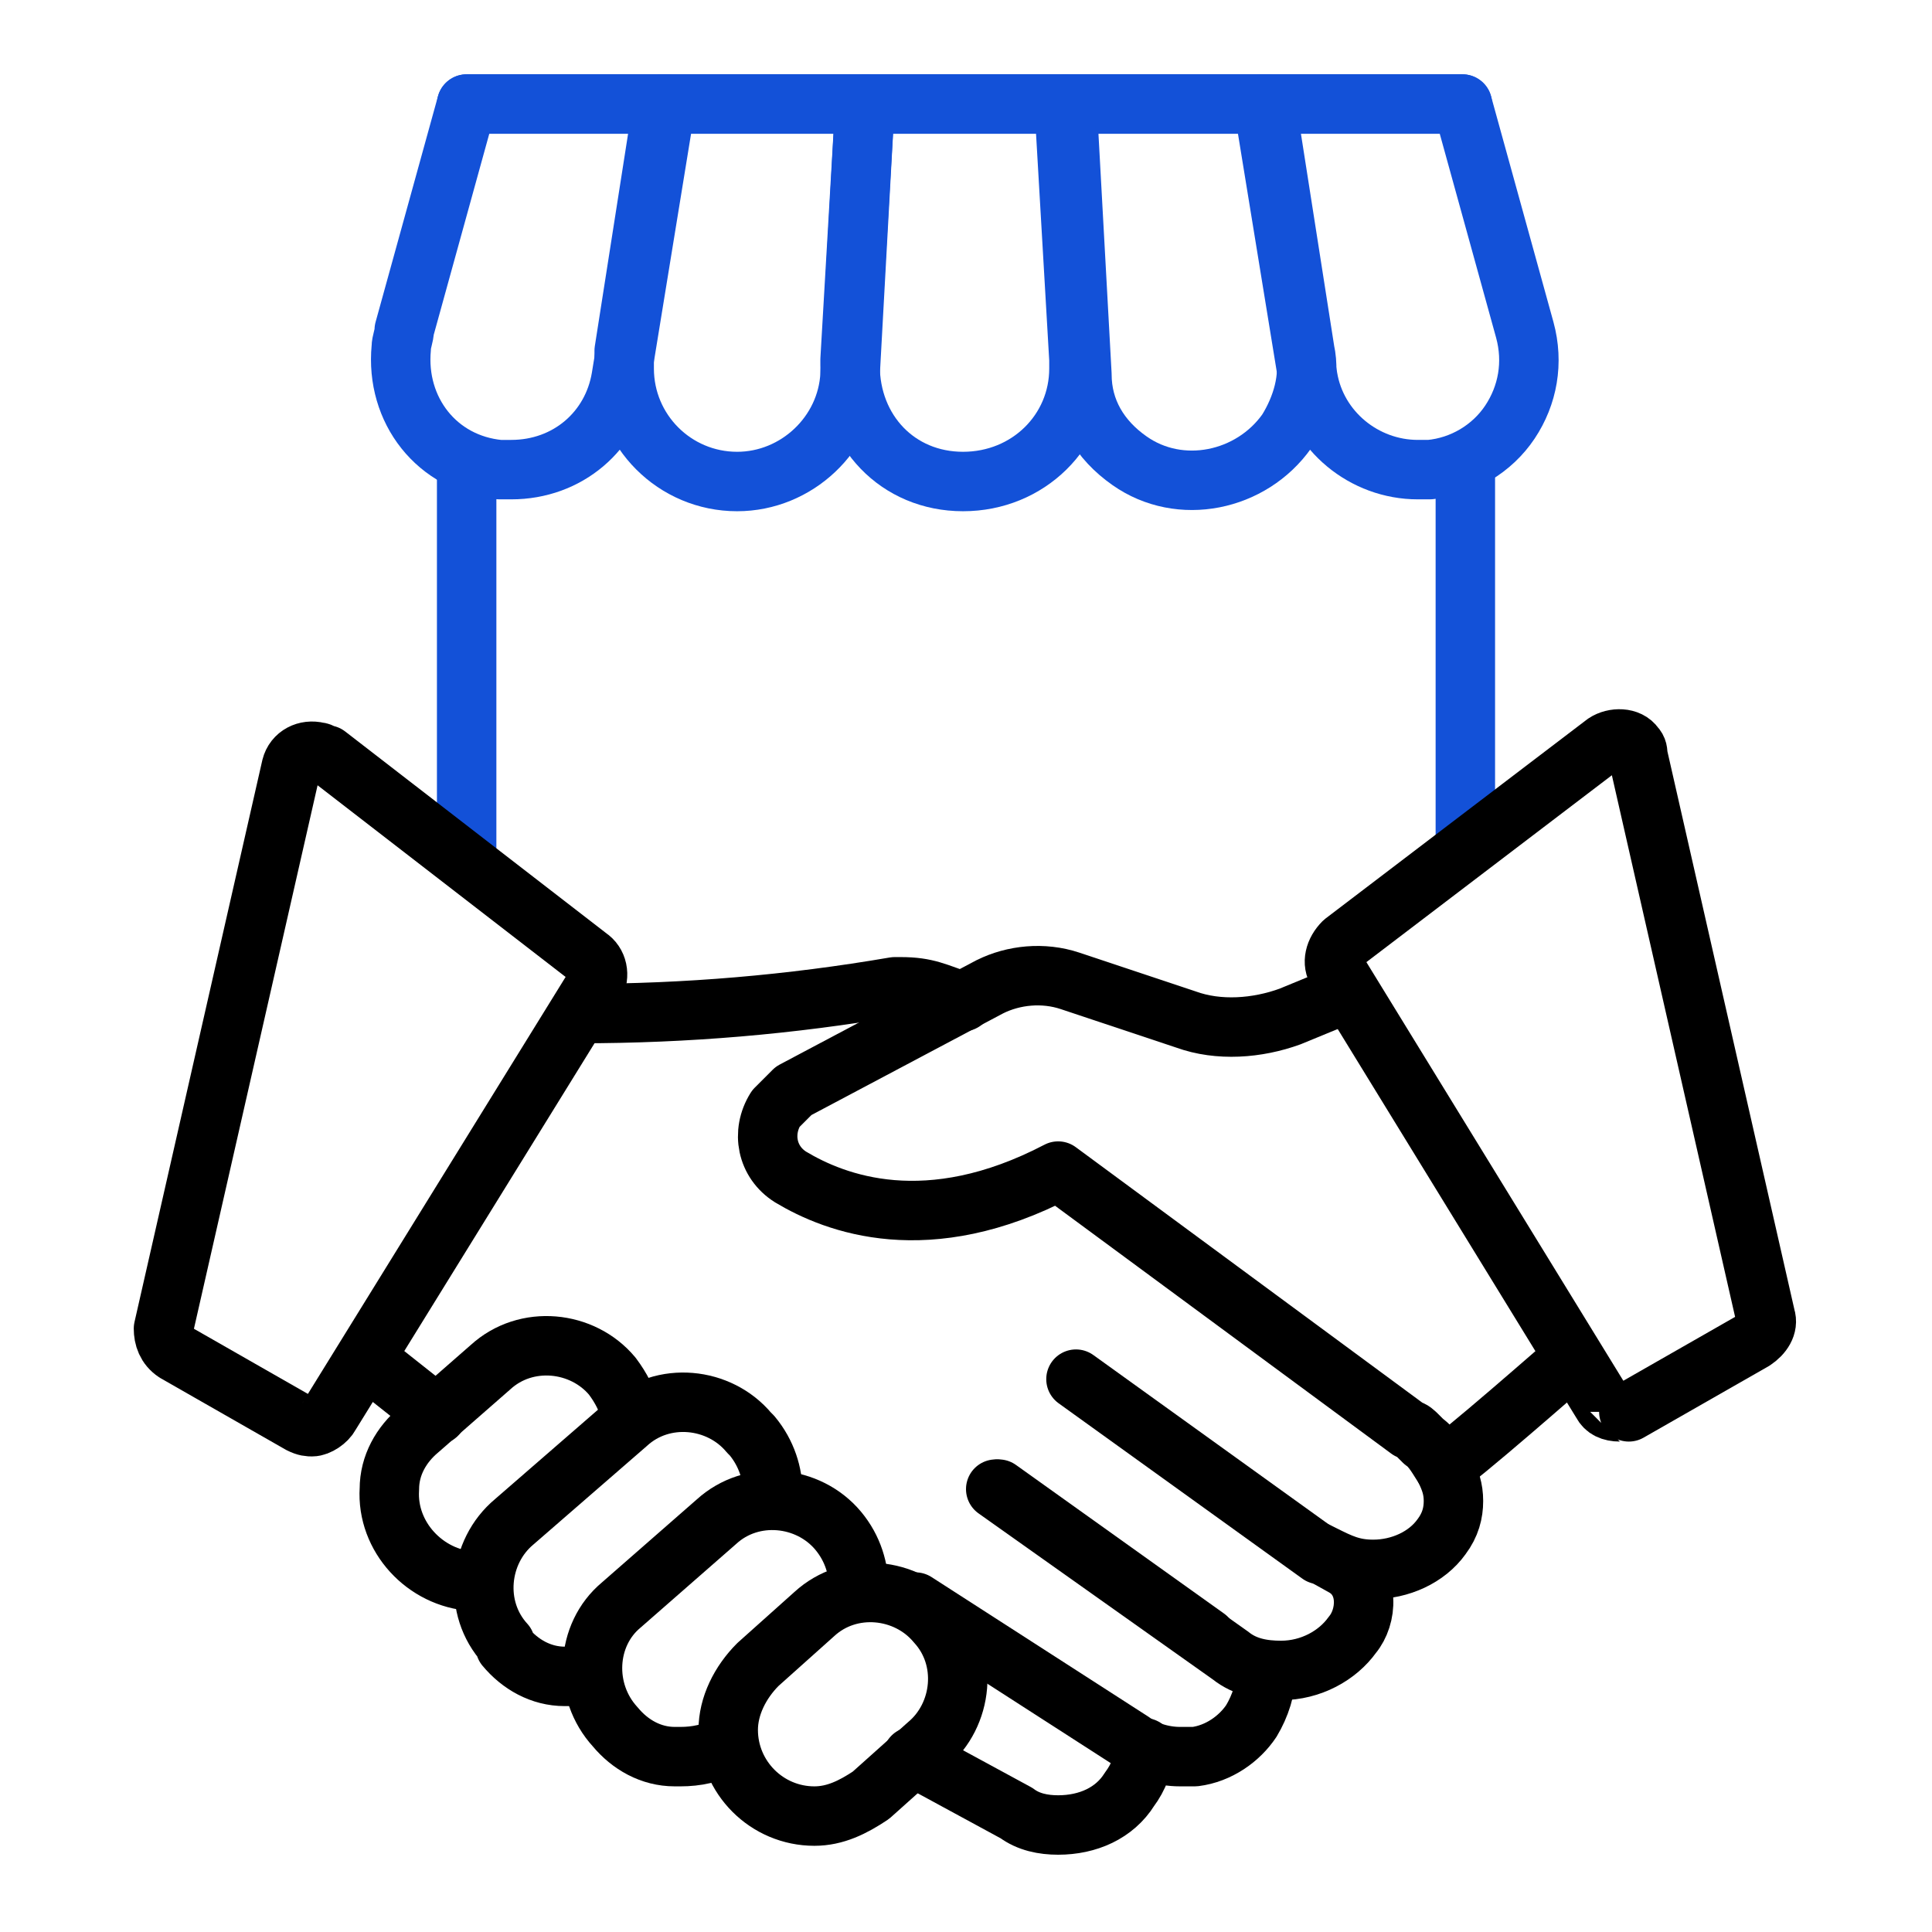 <?xml version="1.0" encoding="utf-8"?>
<!-- Generator: Adobe Illustrator 27.0.0, SVG Export Plug-In . SVG Version: 6.00 Build 0)  -->
<svg version="1.1" id="Layer_1" xmlns="http://www.w3.org/2000/svg" xmlns:xlink="http://www.w3.org/1999/xlink" x="0px" y="0px"
	 viewBox="0 0 65 65" style="enable-background:new 0 0 65 65;" xml:space="preserve">
<style type="text/css">
	.st0{fill:none;stroke:#1351D8;stroke-width:2;stroke-linecap:round;stroke-linejoin:round;stroke-miterlimit:10;}
	.st1{fill:none;stroke:#000000;stroke-width:2;stroke-linecap:round;stroke-linejoin:round;stroke-miterlimit:10;}
	.st2{fill:none;}
	.st3{fill:#9AB96D;}
	.st4{fill:#1351D8;}
	.st5{fill:none;stroke:#FFFFFF;stroke-width:1.5;stroke-linecap:round;stroke-linejoin:round;stroke-miterlimit:10;}
	.st6{fill:none;stroke:#000000;stroke-width:1.5;stroke-linecap:round;stroke-linejoin:round;stroke-miterlimit:10;}
	.st7{fill:#FFFFFF;}
	.st8{fill:none;stroke:#FFFFFF;stroke-linecap:round;stroke-linejoin:round;stroke-miterlimit:10;}
	
		.st9{fill:none;stroke:#1351D8;stroke-width:2;stroke-linecap:round;stroke-linejoin:round;stroke-miterlimit:10;stroke-dasharray:4;}
	.st10{fill:#95BF46;}
	.st11{fill:#5E8E3E;}
	.st12{fill:#EC6737;}
	.st13{fill:#873EFF;}
	.st14{fill-rule:evenodd;clip-rule:evenodd;fill:#873EFF;}
	.st15{fill-rule:evenodd;clip-rule:evenodd;fill:#FF9900;}
	.st16{fill-rule:evenodd;clip-rule:evenodd;}
	.st17{fill:#2A55E5;}
	.st18{filter:url(#Adobe_OpacityMaskFilter);}
	.st19{fill-rule:evenodd;clip-rule:evenodd;fill:#FFFFFF;}
	.st20{mask:url(#b_00000044895508997569400500000006057764448858212782_);fill-rule:evenodd;clip-rule:evenodd;fill:#00A1E0;}
	.st21{fill-rule:evenodd;clip-rule:evenodd;fill:#FFFFFE;}
	.st22{fill:#089949;}
	.st23{fill:#F9B21D;}
	.st24{fill:#E42527;}
	.st25{fill:#226DB4;}
	.st26{fill:#45535E;}
	.st27{fill:#F8761F;}
	.st28{fill:#0B53CE;}
	.st29{fill:#635BFF;}
	.st30{fill:#253B80;}
	.st31{fill:#179BD7;}
	.st32{fill:#222D65;}
	.st33{fill:#2CA01C;}
	.st34{fill:#13B5EA;}
	.st35{fill:none;stroke:#636366;stroke-width:2;stroke-linecap:round;stroke-linejoin:round;}
	.st36{fill:none;stroke:#000000;stroke-width:3;stroke-linecap:round;stroke-linejoin:round;stroke-miterlimit:10;}
</style>
<g>
	<rect class="st2" width="65" height="65"/>
	<g>
		<g>
			<path class="st0" d="M15.7,28.6v-13"/>
			<path class="st0" d="M49.3,15.6v12.8"/>
			<path class="st0" d="M15.7,3.5l33.5,0"/>
			<g>
				<path class="st0" d="M43.3,14.5c-1.2,1.7-3.6,2.2-5.3,1c-1-0.7-1.6-1.7-1.6-2.9l-0.5-9.1h6.7l1.3,8.3
					C44.1,12.7,43.8,13.7,43.3,14.5L43.3,14.5z"/>
				<path class="st0" d="M22.4,3.5l-1.5,9.2c-0.3,1.8-1.8,3.1-3.7,3.1c-0.1,0-0.3,0-0.4,0c-2.1-0.2-3.5-2-3.3-4.1
					c0-0.2,0.1-0.4,0.1-0.6l2.1-7.6L22.4,3.5z"/>
				<path class="st0" d="M29.1,3.5l-0.5,9.1c-0.1,2-1.8,3.6-3.8,3.6c-2.1,0-3.8-1.7-3.8-3.8c0-0.2,0-0.4,0-0.6l1.3-8.3L29.1,3.5z"/>
				<path class="st0" d="M36.3,12.4c0,2.1-1.7,3.8-3.9,3.8s-3.8-1.7-3.8-3.9c0-0.1,0-0.1,0-0.2l0.5-8.6l6.7,0l0.5,8.6
					C36.3,12.2,36.3,12.3,36.3,12.4L36.3,12.4z"/>
				<path class="st0" d="M50.8,14.2c-0.6,0.9-1.6,1.5-2.7,1.6c-0.1,0-0.2,0-0.4,0c-1.8,0-3.4-1.3-3.7-3.1l-1.5-9.2h6.7l2.1,7.6
					C51.6,12.2,51.4,13.3,50.8,14.2L50.8,14.2z"/>
			</g>
		</g>
		<g>
			<path class="st1" d="M19.5,34.1c3.6,0,7.1-0.3,10.6-0.9c0.1,0,0.1,0,0.2,0c0.9,0,1.2,0.2,2.1,0.5"/>
			<path class="st1" d="M44.4,52.3l-8.2-5.9"/>
			<path class="st1" d="M40.6,55.1l-7-5"/>
			<path class="st1" d="M42.6,56.2c0,0.6-0.2,1.2-0.5,1.7c-0.4,0.6-1.1,1.1-1.9,1.2c-0.2,0-0.4,0-0.5,0h0c-0.6,0-1.2-0.2-1.6-0.5
				l-7.3-4.7"/>
			<path class="st1" d="M38.5,58.8c0,0.5-0.2,1-0.5,1.4c-0.5,0.8-1.4,1.2-2.4,1.2l0,0c-0.5,0-1-0.1-1.4-0.4l-3.5-1.9"/>
			<path class="st1" d="M12.3,45.7l2.4,1.9"/>
			<path class="st1" d="M10.5,48c-0.1,0-0.2,0-0.4-0.1l-4.2-2.4c-0.3-0.2-0.4-0.5-0.4-0.8l4.3-18.9c0.1-0.4,0.5-0.6,0.9-0.5
				c0.1,0,0.2,0.1,0.3,0.1l8.8,6.8c0.3,0.2,0.4,0.6,0.2,1l-8.9,14.4C11,47.8,10.7,48,10.5,48L10.5,48z"/>
			<path class="st1" d="M48.6,49.4c-0.2-0.3-0.4-0.7-0.7-0.9l-0.2-0.2c-0.1-0.1-0.2-0.2-0.3-0.2l-11.8-8.7c-4.4,2.3-7.5,1.1-9,0.2
				c-0.8-0.5-1-1.5-0.5-2.3c0.2-0.2,0.4-0.4,0.6-0.6l6.6-3.5c0.8-0.4,1.8-0.5,2.7-0.2l3.9,1.3c1.1,0.4,2.4,0.3,3.5-0.1l1.7-0.7"/>
			<path class="st1" d="M33.5,50.1l7.9,5.6c0.5,0.4,1.1,0.5,1.7,0.5l0,0c1,0,1.9-0.5,2.4-1.2c0.5-0.6,0.6-1.8-0.3-2.3l-0.9-0.5
				l0.2,0.1c0.6,0.3,1,0.5,1.7,0.5l0,0c0.9,0,1.8-0.4,2.3-1.1c0.3-0.4,0.4-0.8,0.4-1.2c0-0.4-0.1-0.7-0.3-1.1"/>
			<path class="st1" d="M27.4,61.1c-1.6,0-2.9-1.3-2.9-2.9c0-0.8,0.4-1.6,1-2.2l1.9-1.7c1.2-1.1,3.1-0.9,4.1,0.3l0,0
				c1.1,1.2,0.9,3.1-0.3,4.1c0,0,0,0,0,0l-1.9,1.7C28.7,60.8,28.1,61.1,27.4,61.1z"/>
			<path class="st1" d="M28.1,55.5 M24.4,58.7c-0.4,0.3-1,0.4-1.5,0.4c-0.1,0-0.1,0-0.2,0c-0.8,0-1.5-0.4-2-1
				c-1.1-1.2-1-3.1,0.2-4.1c0,0,0,0,0,0l3.2-2.8c1.2-1.1,3.1-0.9,4.1,0.3l0,0l0,0c0.5,0.6,0.7,1.3,0.7,2"/>
			<path class="st1" d="M19.9,56.3c-0.2,0.1-0.4,0.1-0.7,0.1c-0.1,0-0.1,0-0.2,0c-0.8,0-1.5-0.4-2-1L17,55.3
				c-1.1-1.2-0.9-3.1,0.3-4.1l3.8-3.3c1.2-1.1,3.1-0.9,4.1,0.3c0,0,0,0,0,0l0.1,0.1c0.5,0.6,0.7,1.3,0.7,1.9"/>
			<path class="st1" d="M16.1,53.2c-0.1,0-0.1,0-0.2,0c-1.6-0.1-2.9-1.5-2.8-3.1c0-0.8,0.4-1.5,1-2l2.4-2.1c1.2-1.1,3.1-0.9,4.1,0.3
				c0,0,0,0,0,0l0,0c0.3,0.4,0.5,0.8,0.6,1.2"/>
			<path class="st1" d="M52.9,45.7c0,0-4.1,3.6-4.3,3.6"/>
			<path class="st1" d="M54.5,47.5c-0.3,0-0.5-0.1-0.6-0.3L45,32.7c-0.2-0.3-0.1-0.7,0.2-1L54,25c0.3-0.2,0.8-0.2,1,0.1
				c0.1,0.1,0.1,0.2,0.1,0.3l4.3,18.9c0.1,0.3-0.1,0.6-0.4,0.8l-4.2,2.4C54.8,47.5,54.6,47.5,54.5,47.5L54.5,47.5z"/>
		</g>
	</g>
</g>
</svg>
